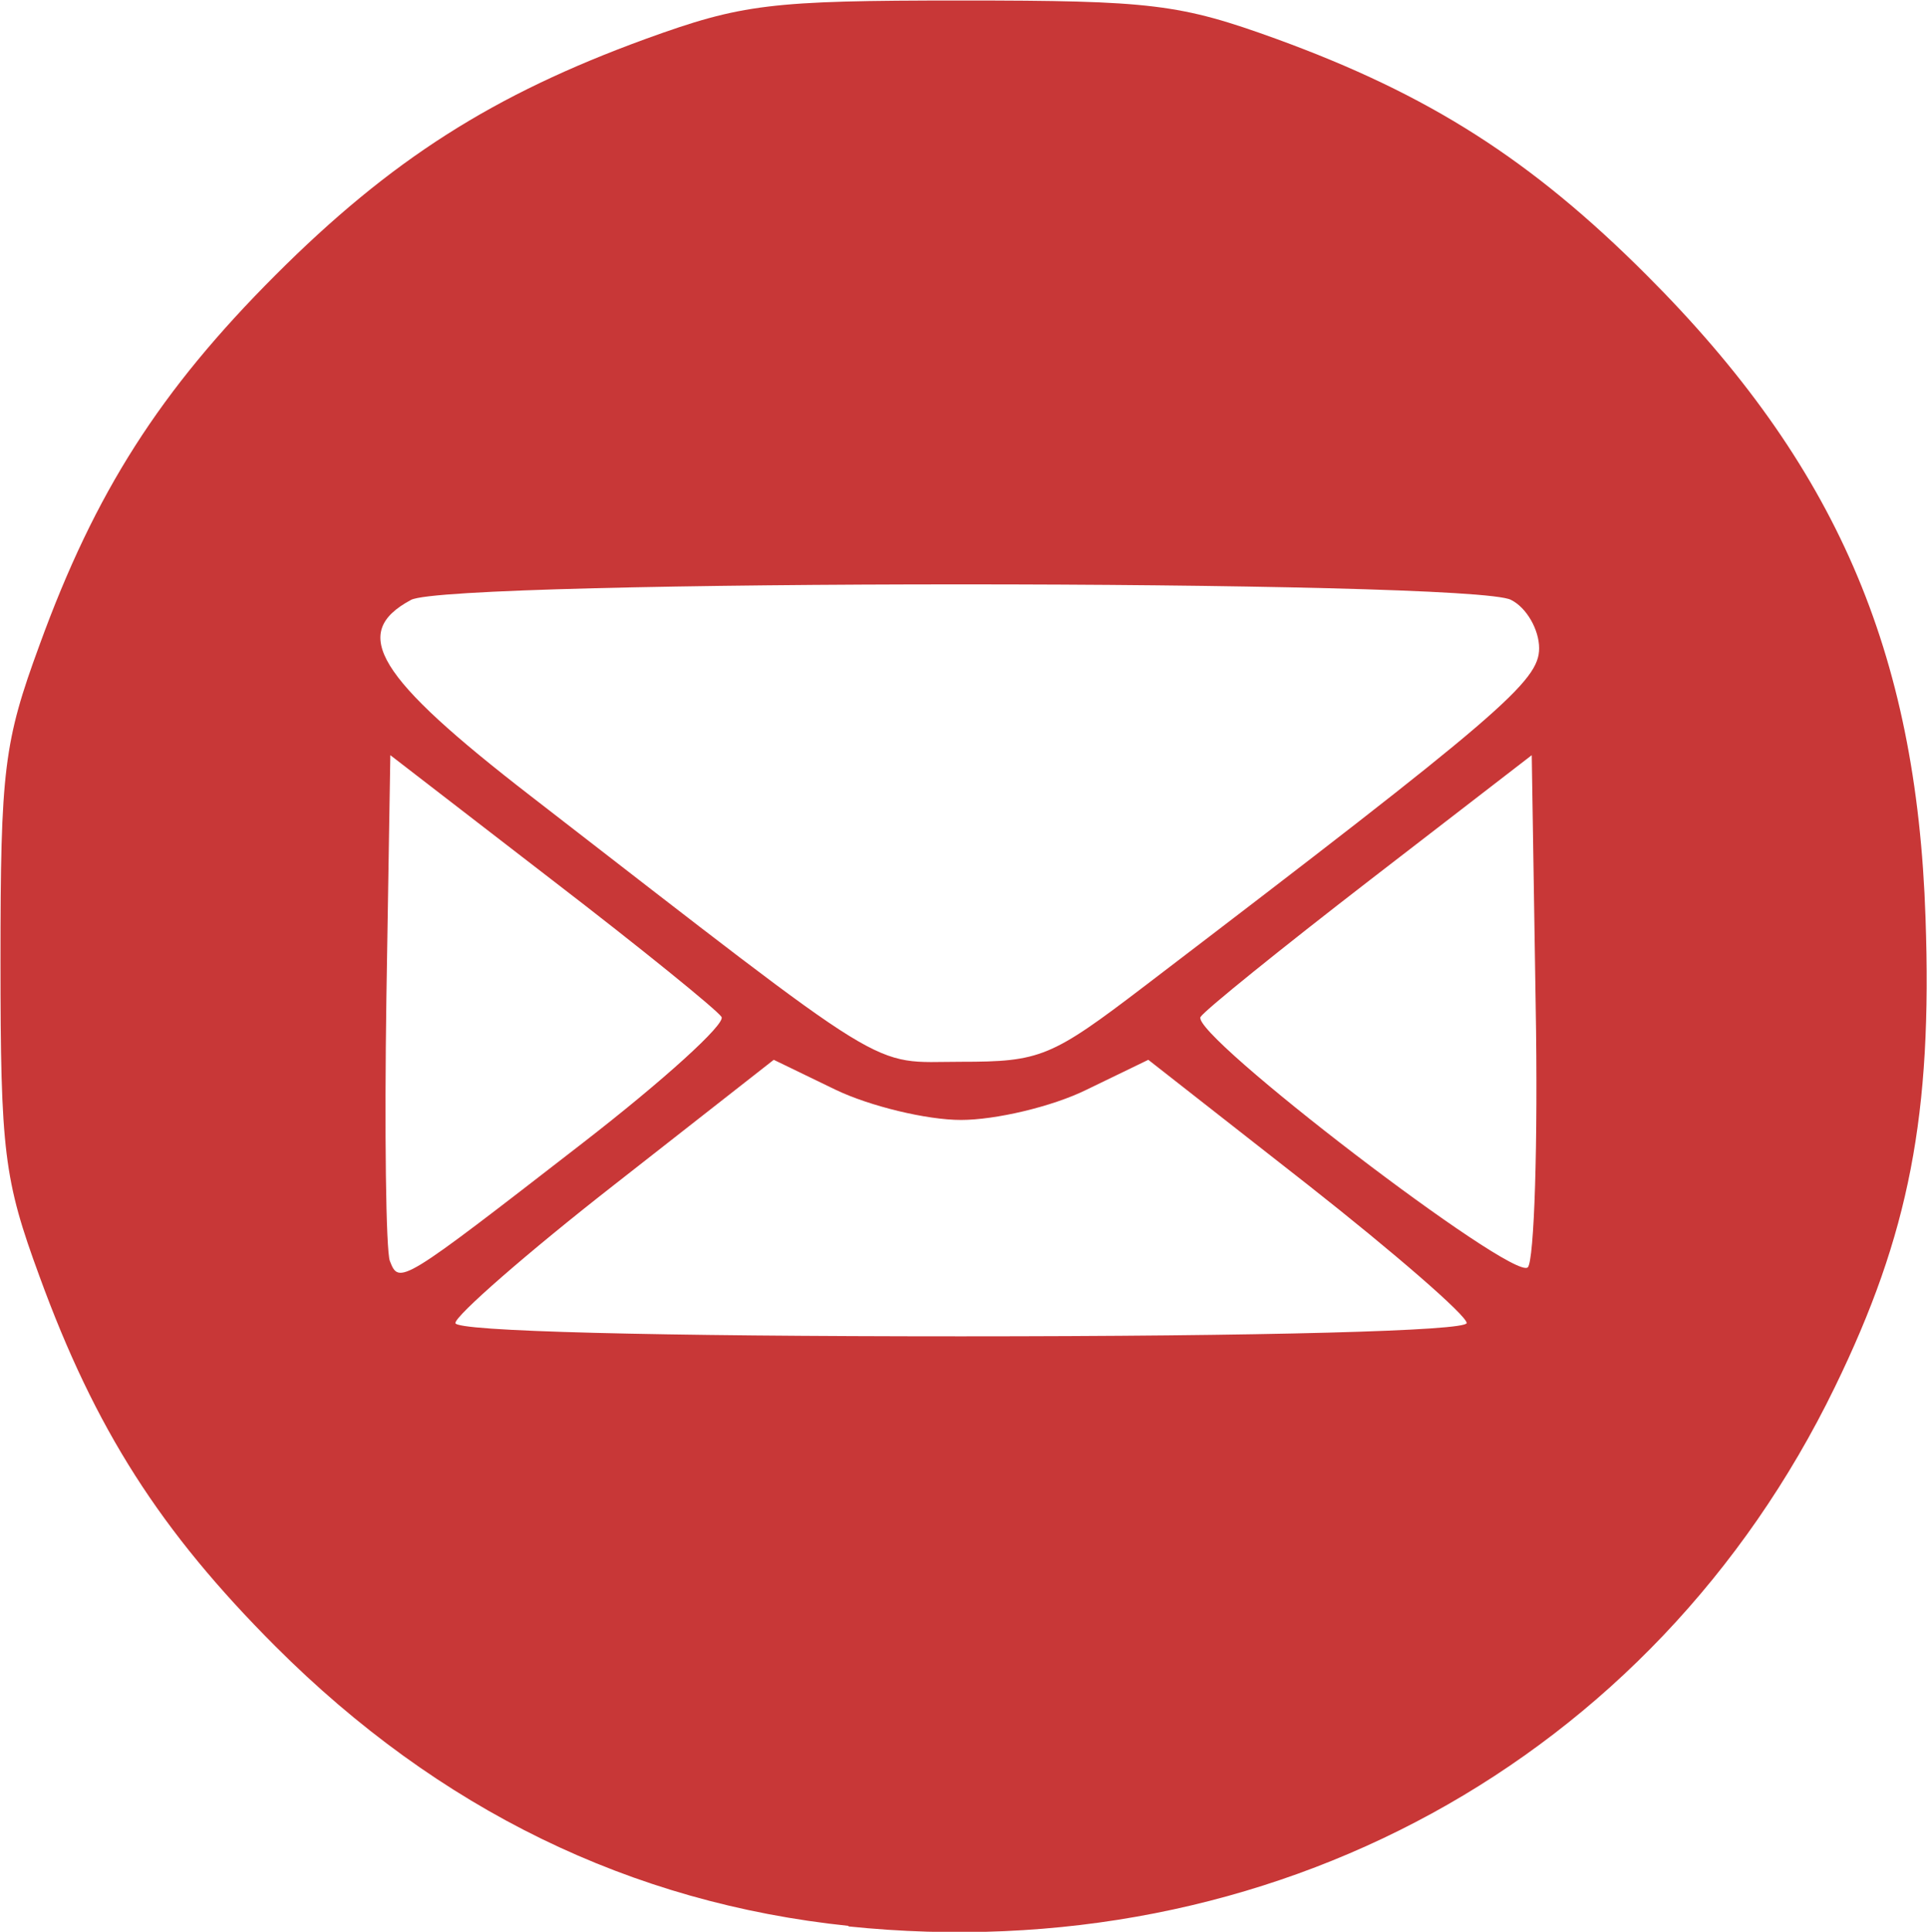 <?xml version="1.0" encoding="UTF-8" standalone="no"?>
<svg
   xmlns:dc="http://purl.org/dc/elements/1.1/"
   xmlns:cc="http://creativecommons.org/ns#"
   xmlns:rdf="http://www.w3.org/1999/02/22-rdf-syntax-ns#"
   xmlns:svg="http://www.w3.org/2000/svg"
   xmlns="http://www.w3.org/2000/svg"
   xmlns:sodipodi="http://sodipodi.sourceforge.net/DTD/sodipodi-0.dtd"
   xmlns:inkscape="http://www.inkscape.org/namespaces/inkscape"
   width="3.91mm"
   height="3.919mm"
   viewBox="0 0 3.91 3.919"
   version="1.1"
   id="svg1282"
   inkscape:version="1.0.2-2 (e86c870879, 2021-01-15)"
   sodipodi:docname="mail-icon.svg">
  <defs
     id="defs1276" />
  <sodipodi:namedview
     id="base"
     pagecolor="#ffffff"
     bordercolor="#666666"
     borderopacity="1.0"
     inkscape:pageopacity="0.0"
     inkscape:pageshadow="2"
     inkscape:zoom="11.2"
     inkscape:cx="0.89868967"
     inkscape:cy="2.7975088"
     inkscape:document-units="mm"
     inkscape:current-layer="layer1"
     inkscape:document-rotation="0"
     showgrid="false"
     inkscape:window-width="1267"
     inkscape:window-height="1040"
     inkscape:window-x="130"
     inkscape:window-y="0"
     inkscape:window-maximized="0" />
  <g
     inkscape:label="Layer 1"
     inkscape:groupmode="layer"
     id="layer1"
     transform="translate(-249.777,-136.38)">
    <path
       style="fill:#c83737;fill-opacity:1;stroke-width:0.029"
       d="m 251.499,140.287 c -0.442,-0.046 -0.832,-0.236 -1.163,-0.567 -0.234,-0.234 -0.366,-0.441 -0.479,-0.751 -0.072,-0.196 -0.079,-0.252 -0.079,-0.64 0,-0.388 0.007,-0.444 0.079,-0.64 0.113,-0.311 0.245,-0.517 0.479,-0.751 0.234,-0.234 0.441,-0.366 0.751,-0.479 0.196,-0.071 0.253,-0.078 0.64,-0.078 0.387,0 0.444,0.007 0.64,0.078 0.31,0.113 0.517,0.245 0.751,0.479 0.383,0.383 0.548,0.762 0.566,1.304 0.014,0.399 -0.033,0.642 -0.184,0.952 -0.369,0.759 -1.145,1.183 -2.002,1.094 z m 1.254,-1.223 c 0,-0.015 -0.145,-0.141 -0.323,-0.281 l -0.323,-0.253 -0.126,0.061 c -0.069,0.034 -0.184,0.061 -0.254,0.061 -0.07,0 -0.185,-0.028 -0.254,-0.061 l -0.126,-0.061 -0.323,0.253 c -0.178,0.139 -0.323,0.266 -0.323,0.281 0,0.017 0.409,0.027 1.026,0.027 0.617,0 1.026,-0.011 1.026,-0.027 z m -1.794,-0.365 c 0.164,-0.127 0.291,-0.242 0.282,-0.256 -0.009,-0.014 -0.163,-0.139 -0.344,-0.278 l -0.328,-0.253 -0.008,0.493 c -0.004,0.271 -0.001,0.511 0.007,0.533 0.019,0.049 0.022,0.047 0.391,-0.239 z m 1.934,-0.28 -0.008,-0.507 -0.328,0.253 c -0.18,0.139 -0.335,0.264 -0.344,0.278 -0.022,0.035 0.634,0.537 0.664,0.508 0.013,-0.013 0.021,-0.252 0.016,-0.531 z m -0.793,-0.039 c 0.725,-0.553 0.8,-0.618 0.8,-0.685 0,-0.037 -0.025,-0.082 -0.057,-0.098 -0.077,-0.042 -2.154,-0.042 -2.232,0 -0.125,0.067 -0.07,0.156 0.243,0.398 0.747,0.578 0.684,0.539 0.873,0.539 0.161,0 0.183,-0.009 0.373,-0.154 z"
       id="path1248" />
  </g>
</svg>
